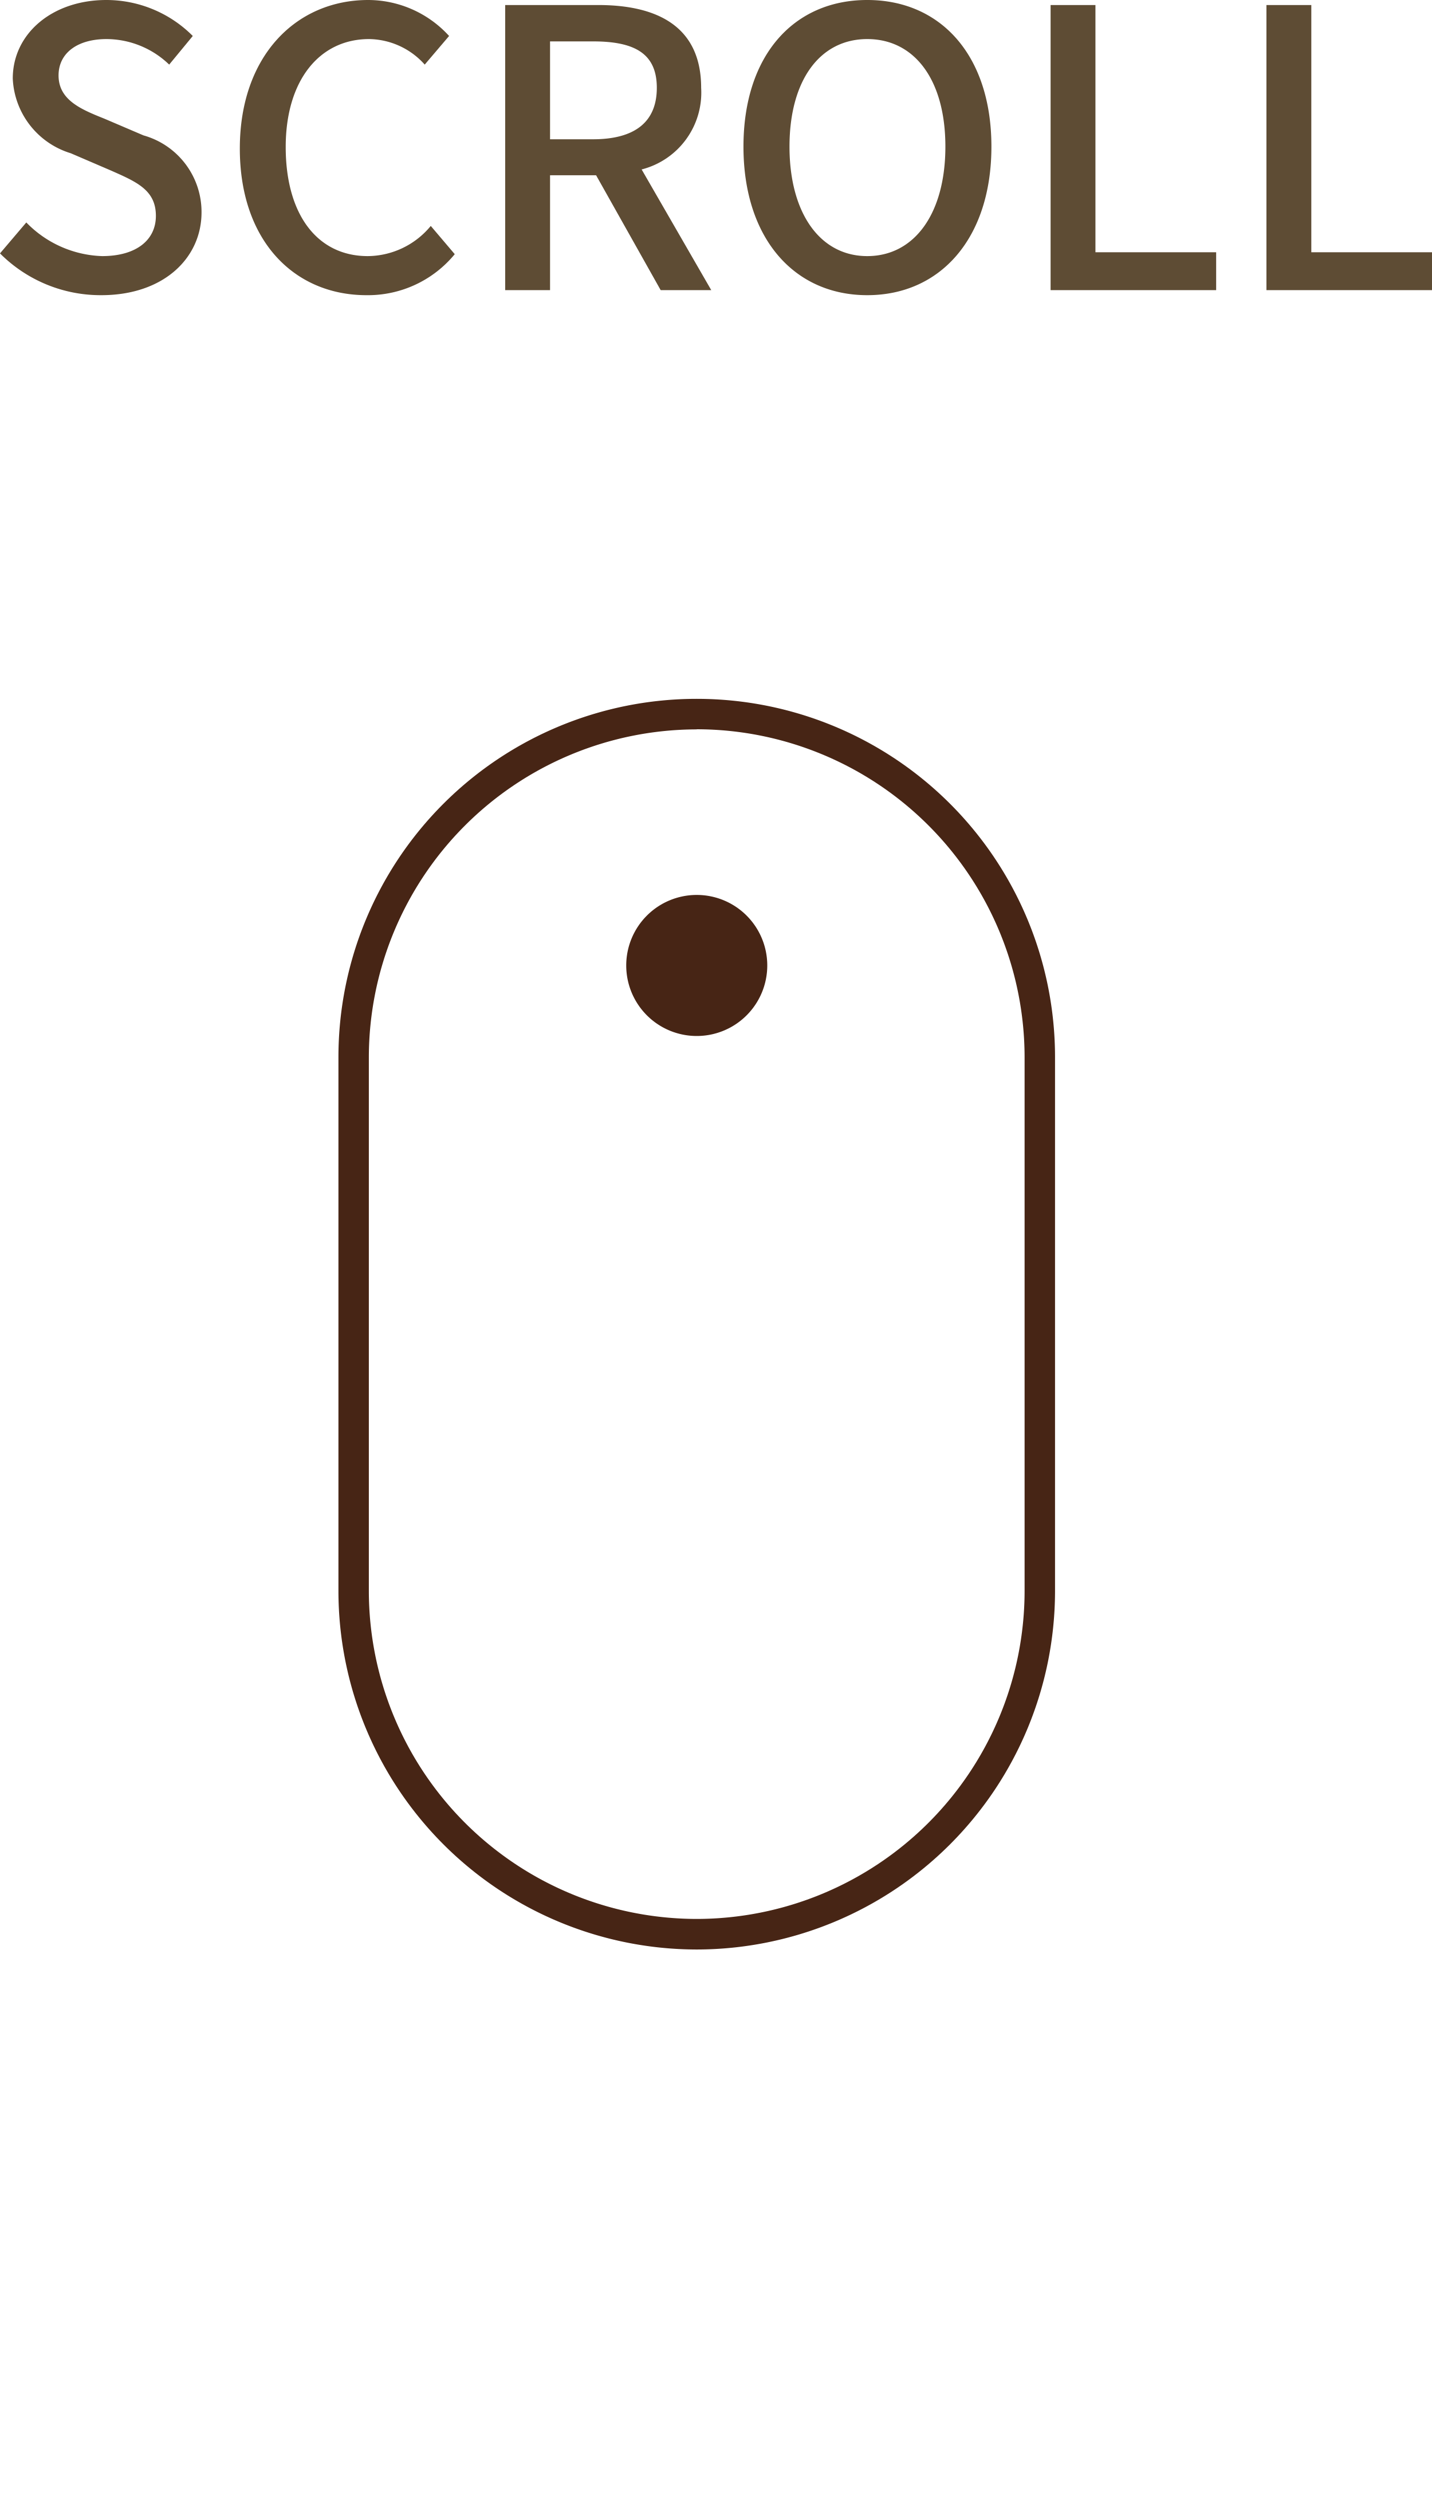 <svg xmlns="http://www.w3.org/2000/svg" xmlns:xlink="http://www.w3.org/1999/xlink" width="48.126" height="84.016" viewBox="0 0 48.126 84.016">
  <defs>
    <clipPath id="clip-path">
      <rect id="Rectangle_26780" data-name="Rectangle 26780" width="24.082" height="60.531" fill="#472515"/>
    </clipPath>
  </defs>
  <g id="mv_scroll" transform="translate(-936.585 -776.25)">
    <g id="mv_scroll-2" data-name="mv_scroll" transform="translate(947.959 799.734)">
      <g id="Group_66883" data-name="Group 66883" clip-path="url(#clip-path)">
        <path id="Path_65350" data-name="Path 65350" d="M12.041,42.027A12.055,12.055,0,0,1,0,29.986V12.042a12.041,12.041,0,0,1,24.083,0V29.986A12.055,12.055,0,0,1,12.041,42.027m0-41A11.031,11.031,0,0,0,1.022,12.042V29.986A11.031,11.031,0,0,0,12.041,41h0A11.031,11.031,0,0,0,23.06,29.986V12.042A11.031,11.031,0,0,0,12.041,1.023" transform="translate(0 -0.001)" fill="#472515"/>
        <path id="Path_65351" data-name="Path 65351" d="M55.681,41.833a2.37,2.37,0,1,1-2.37,2.37,2.37,2.37,0,0,1,2.37-2.37" transform="translate(-43.639 -35.244)" fill="#472515"/>

      </g>
    </g>
    <path id="Path_103010" data-name="Path 103010" d="M3.991.169c2.093,0,3.367-1.248,3.367-2.782A2.671,2.671,0,0,0,5.408-5.2L4.1-5.759c-.78-.312-1.547-.624-1.547-1.456,0-.754.637-1.222,1.612-1.222a3.047,3.047,0,0,1,2.106.858l.793-.962A4.1,4.1,0,0,0,4.16-9.75c-1.82,0-3.146,1.131-3.146,2.639A2.752,2.752,0,0,0,2.964-4.6L4.29-4.03c.884.39,1.534.663,1.534,1.534,0,.806-.65,1.352-1.807,1.352A3.709,3.709,0,0,1,1.469-2.275L.585-1.235A4.773,4.773,0,0,0,3.991.169Zm8.9,0a3.778,3.778,0,0,0,2.977-1.378l-.806-.949a2.768,2.768,0,0,1-2.119,1.014c-1.69,0-2.756-1.391-2.756-3.666,0-2.249,1.144-3.627,2.8-3.627a2.545,2.545,0,0,1,1.872.858l.819-.962A3.687,3.687,0,0,0,12.961-9.75c-2.418,0-4.316,1.872-4.316,4.992S10.491.169,12.9.169ZM17.563,0h1.508V-3.861h1.547L22.789,0h1.7l-2.34-4.056a2.664,2.664,0,0,0,2-2.743c0-2.067-1.482-2.782-3.458-2.782H17.563Zm1.508-5.07V-8.359h1.443c1.391,0,2.145.4,2.145,1.56S21.905-5.07,20.514-5.07ZM29.731.169c2.457,0,4.173-1.911,4.173-4.992S32.188-9.75,29.731-9.75s-4.16,1.846-4.16,4.927S27.274.169,29.731.169Zm0-1.313c-1.586,0-2.613-1.443-2.613-3.679s1.027-3.614,2.613-3.614,2.626,1.365,2.626,3.614S31.317-1.144,29.731-1.144ZM35.893,0h5.564V-1.274H37.4V-9.581H35.893Zm7.254,0h5.564V-1.274H44.655V-9.581H43.147Z" transform="translate(936 786)" fill="#5e4c34"/>
  </g>
</svg>
